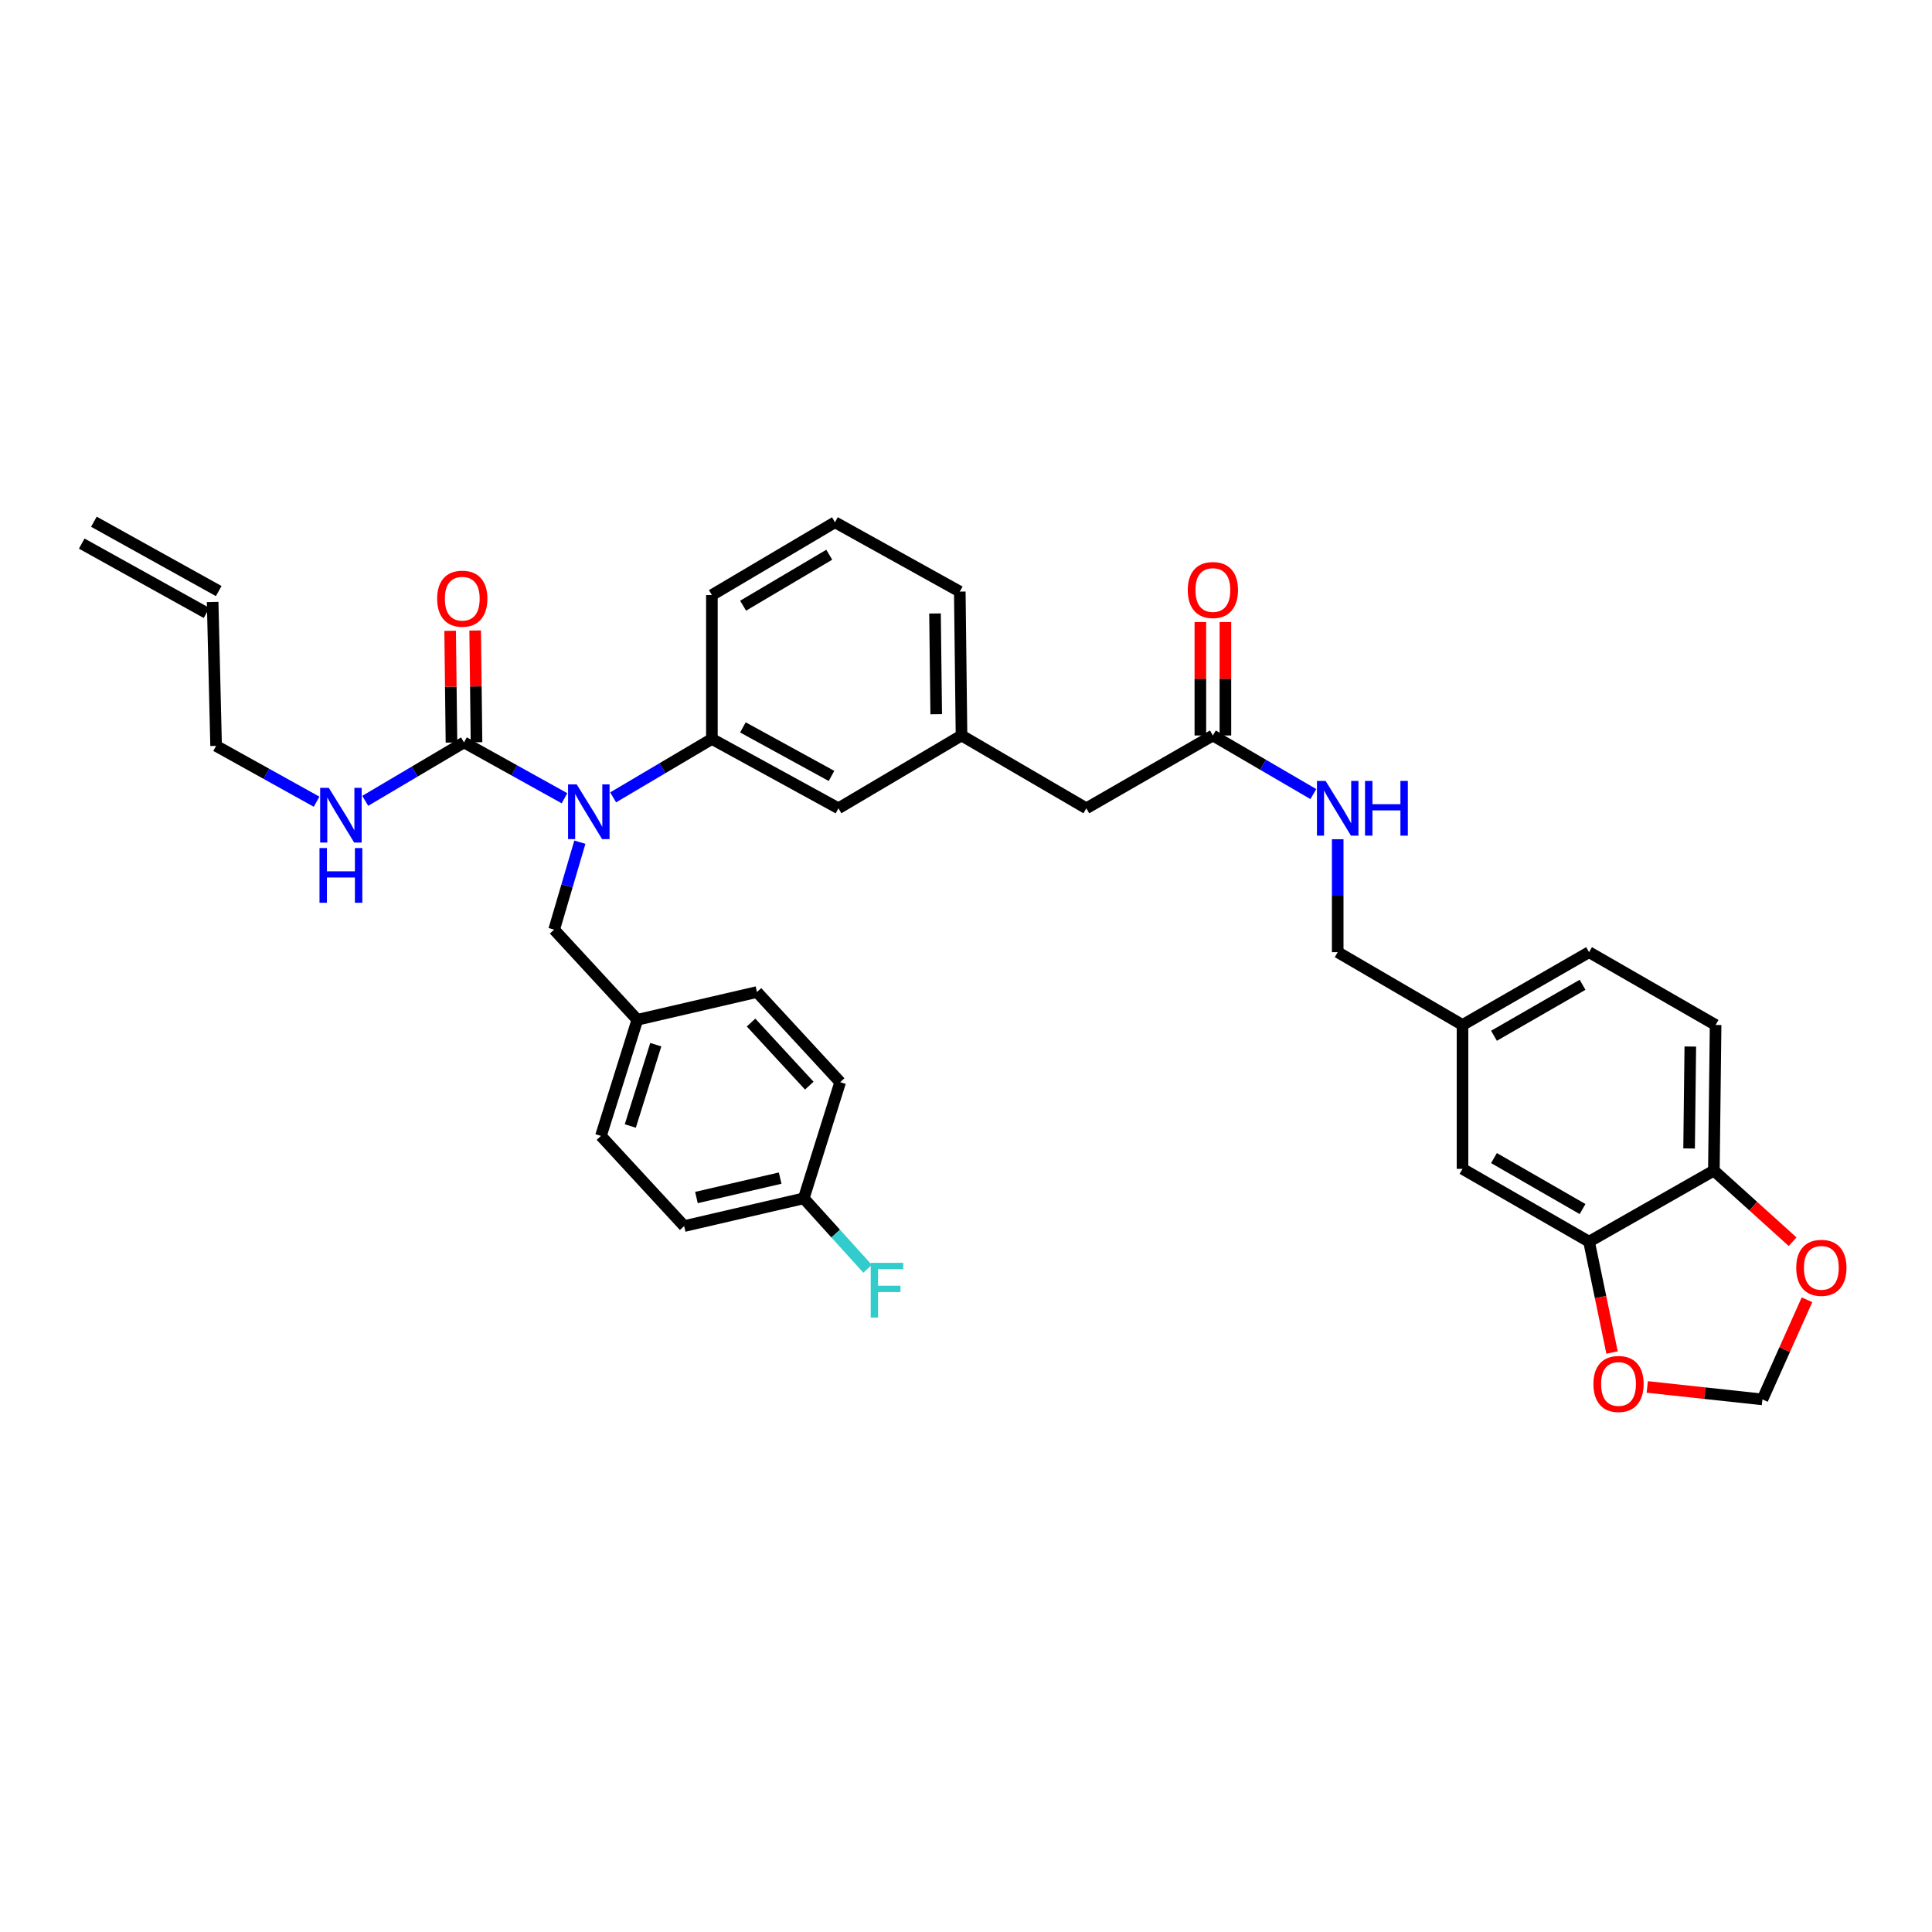 <?xml version='1.0' encoding='iso-8859-1'?>
<svg version='1.1' baseProfile='full'
              xmlns='http://www.w3.org/2000/svg'
                      xmlns:rdkit='http://www.rdkit.org/xml'
                      xmlns:xlink='http://www.w3.org/1999/xlink'
                  xml:space='preserve'
width='1000px' height='1000px' viewBox='0 0 1000 1000'>
<!-- END OF HEADER -->
<rect style='opacity:1.0;fill:#FFFFFF;stroke:none' width='1000' height='1000' x='0' y='0'> </rect>
<path class='bond-0' d='M 887.993,530.528 L 887.1,605.9' style='fill:none;fill-rule:evenodd;stroke:#000000;stroke-width:6px;stroke-linecap:butt;stroke-linejoin:miter;stroke-opacity:1' />
<path class='bond-0' d='M 874.9,541.68 L 874.275,594.44' style='fill:none;fill-rule:evenodd;stroke:#000000;stroke-width:6px;stroke-linecap:butt;stroke-linejoin:miter;stroke-opacity:1' />
<path class='bond-1' d='M 887.993,530.528 L 822.493,492.842' style='fill:none;fill-rule:evenodd;stroke:#000000;stroke-width:6px;stroke-linecap:butt;stroke-linejoin:miter;stroke-opacity:1' />
<path class='bond-2' d='M 627.785,380.684 L 653.784,395.85' style='fill:none;fill-rule:evenodd;stroke:#000000;stroke-width:6px;stroke-linecap:butt;stroke-linejoin:miter;stroke-opacity:1' />
<path class='bond-2' d='M 653.784,395.85 L 679.783,411.015' style='fill:none;fill-rule:evenodd;stroke:#0000FF;stroke-width:6px;stroke-linecap:butt;stroke-linejoin:miter;stroke-opacity:1' />
<path class='bond-3' d='M 634.265,380.684 L 634.265,351.321' style='fill:none;fill-rule:evenodd;stroke:#000000;stroke-width:6px;stroke-linecap:butt;stroke-linejoin:miter;stroke-opacity:1' />
<path class='bond-3' d='M 634.265,351.321 L 634.265,321.957' style='fill:none;fill-rule:evenodd;stroke:#FF0000;stroke-width:6px;stroke-linecap:butt;stroke-linejoin:miter;stroke-opacity:1' />
<path class='bond-3' d='M 621.305,380.684 L 621.305,351.321' style='fill:none;fill-rule:evenodd;stroke:#000000;stroke-width:6px;stroke-linecap:butt;stroke-linejoin:miter;stroke-opacity:1' />
<path class='bond-3' d='M 621.305,351.321 L 621.305,321.957' style='fill:none;fill-rule:evenodd;stroke:#FF0000;stroke-width:6px;stroke-linecap:butt;stroke-linejoin:miter;stroke-opacity:1' />
<path class='bond-4' d='M 627.785,380.684 L 562.285,418.37' style='fill:none;fill-rule:evenodd;stroke:#000000;stroke-width:6px;stroke-linecap:butt;stroke-linejoin:miter;stroke-opacity:1' />
<path class='bond-5' d='M 692.393,434.392 L 692.393,463.617' style='fill:none;fill-rule:evenodd;stroke:#0000FF;stroke-width:6px;stroke-linecap:butt;stroke-linejoin:miter;stroke-opacity:1' />
<path class='bond-5' d='M 692.393,463.617 L 692.393,492.842' style='fill:none;fill-rule:evenodd;stroke:#000000;stroke-width:6px;stroke-linecap:butt;stroke-linejoin:miter;stroke-opacity:1' />
<path class='bond-6' d='M 822.493,492.842 L 756.993,530.528' style='fill:none;fill-rule:evenodd;stroke:#000000;stroke-width:6px;stroke-linecap:butt;stroke-linejoin:miter;stroke-opacity:1' />
<path class='bond-6' d='M 819.131,509.729 L 773.281,536.109' style='fill:none;fill-rule:evenodd;stroke:#000000;stroke-width:6px;stroke-linecap:butt;stroke-linejoin:miter;stroke-opacity:1' />
<path class='bond-7' d='M 42.307,281.363 L 106.915,317.256' style='fill:none;fill-rule:evenodd;stroke:#000000;stroke-width:6px;stroke-linecap:butt;stroke-linejoin:miter;stroke-opacity:1' />
<path class='bond-7' d='M 48.602,270.034 L 113.209,305.927' style='fill:none;fill-rule:evenodd;stroke:#000000;stroke-width:6px;stroke-linecap:butt;stroke-linejoin:miter;stroke-opacity:1' />
<path class='bond-8' d='M 300.136,435.913 L 293.478,458.545' style='fill:none;fill-rule:evenodd;stroke:#0000FF;stroke-width:6px;stroke-linecap:butt;stroke-linejoin:miter;stroke-opacity:1' />
<path class='bond-8' d='M 293.478,458.545 L 286.82,481.178' style='fill:none;fill-rule:evenodd;stroke:#000000;stroke-width:6px;stroke-linecap:butt;stroke-linejoin:miter;stroke-opacity:1' />
<path class='bond-9' d='M 292.182,413.17 L 266.172,398.72' style='fill:none;fill-rule:evenodd;stroke:#0000FF;stroke-width:6px;stroke-linecap:butt;stroke-linejoin:miter;stroke-opacity:1' />
<path class='bond-9' d='M 266.172,398.72 L 240.162,384.27' style='fill:none;fill-rule:evenodd;stroke:#000000;stroke-width:6px;stroke-linecap:butt;stroke-linejoin:miter;stroke-opacity:1' />
<path class='bond-10' d='M 317.36,412.715 L 342.919,397.596' style='fill:none;fill-rule:evenodd;stroke:#0000FF;stroke-width:6px;stroke-linecap:butt;stroke-linejoin:miter;stroke-opacity:1' />
<path class='bond-10' d='M 342.919,397.596 L 368.477,382.477' style='fill:none;fill-rule:evenodd;stroke:#000000;stroke-width:6px;stroke-linecap:butt;stroke-linejoin:miter;stroke-opacity:1' />
<path class='bond-11' d='M 246.642,384.192 L 246.295,355.268' style='fill:none;fill-rule:evenodd;stroke:#000000;stroke-width:6px;stroke-linecap:butt;stroke-linejoin:miter;stroke-opacity:1' />
<path class='bond-11' d='M 246.295,355.268 L 245.949,326.343' style='fill:none;fill-rule:evenodd;stroke:#FF0000;stroke-width:6px;stroke-linecap:butt;stroke-linejoin:miter;stroke-opacity:1' />
<path class='bond-11' d='M 233.683,384.348 L 233.336,355.423' style='fill:none;fill-rule:evenodd;stroke:#000000;stroke-width:6px;stroke-linecap:butt;stroke-linejoin:miter;stroke-opacity:1' />
<path class='bond-11' d='M 233.336,355.423 L 232.989,326.498' style='fill:none;fill-rule:evenodd;stroke:#FF0000;stroke-width:6px;stroke-linecap:butt;stroke-linejoin:miter;stroke-opacity:1' />
<path class='bond-12' d='M 240.162,384.27 L 214.604,399.389' style='fill:none;fill-rule:evenodd;stroke:#000000;stroke-width:6px;stroke-linecap:butt;stroke-linejoin:miter;stroke-opacity:1' />
<path class='bond-12' d='M 214.604,399.389 L 189.045,414.508' style='fill:none;fill-rule:evenodd;stroke:#0000FF;stroke-width:6px;stroke-linecap:butt;stroke-linejoin:miter;stroke-opacity:1' />
<path class='bond-13' d='M 163.867,414.962 L 137.861,400.513' style='fill:none;fill-rule:evenodd;stroke:#0000FF;stroke-width:6px;stroke-linecap:butt;stroke-linejoin:miter;stroke-opacity:1' />
<path class='bond-13' d='M 137.861,400.513 L 111.855,386.063' style='fill:none;fill-rule:evenodd;stroke:#000000;stroke-width:6px;stroke-linecap:butt;stroke-linejoin:miter;stroke-opacity:1' />
<path class='bond-14' d='M 110.062,311.591 L 111.855,386.063' style='fill:none;fill-rule:evenodd;stroke:#000000;stroke-width:6px;stroke-linecap:butt;stroke-linejoin:miter;stroke-opacity:1' />
<path class='bond-15' d='M 416.027,620.257 L 354.12,634.614' style='fill:none;fill-rule:evenodd;stroke:#000000;stroke-width:6px;stroke-linecap:butt;stroke-linejoin:miter;stroke-opacity:1' />
<path class='bond-15' d='M 403.813,609.785 L 360.478,619.835' style='fill:none;fill-rule:evenodd;stroke:#000000;stroke-width:6px;stroke-linecap:butt;stroke-linejoin:miter;stroke-opacity:1' />
<path class='bond-16' d='M 416.027,620.257 L 432.551,638.499' style='fill:none;fill-rule:evenodd;stroke:#000000;stroke-width:6px;stroke-linecap:butt;stroke-linejoin:miter;stroke-opacity:1' />
<path class='bond-16' d='M 432.551,638.499 L 449.075,656.741' style='fill:none;fill-rule:evenodd;stroke:#33CCCC;stroke-width:6px;stroke-linecap:butt;stroke-linejoin:miter;stroke-opacity:1' />
<path class='bond-17' d='M 416.027,620.257 L 434.87,560.135' style='fill:none;fill-rule:evenodd;stroke:#000000;stroke-width:6px;stroke-linecap:butt;stroke-linejoin:miter;stroke-opacity:1' />
<path class='bond-18' d='M 286.82,481.178 L 329.891,527.835' style='fill:none;fill-rule:evenodd;stroke:#000000;stroke-width:6px;stroke-linecap:butt;stroke-linejoin:miter;stroke-opacity:1' />
<path class='bond-19' d='M 329.891,527.835 L 311.048,587.949' style='fill:none;fill-rule:evenodd;stroke:#000000;stroke-width:6px;stroke-linecap:butt;stroke-linejoin:miter;stroke-opacity:1' />
<path class='bond-19' d='M 339.432,540.729 L 326.242,582.809' style='fill:none;fill-rule:evenodd;stroke:#000000;stroke-width:6px;stroke-linecap:butt;stroke-linejoin:miter;stroke-opacity:1' />
<path class='bond-20' d='M 329.891,527.835 L 391.806,513.478' style='fill:none;fill-rule:evenodd;stroke:#000000;stroke-width:6px;stroke-linecap:butt;stroke-linejoin:miter;stroke-opacity:1' />
<path class='bond-21' d='M 562.285,418.37 L 497.678,380.684' style='fill:none;fill-rule:evenodd;stroke:#000000;stroke-width:6px;stroke-linecap:butt;stroke-linejoin:miter;stroke-opacity:1' />
<path class='bond-22' d='M 497.678,380.684 L 496.785,306.206' style='fill:none;fill-rule:evenodd;stroke:#000000;stroke-width:6px;stroke-linecap:butt;stroke-linejoin:miter;stroke-opacity:1' />
<path class='bond-22' d='M 484.584,369.668 L 483.959,317.533' style='fill:none;fill-rule:evenodd;stroke:#000000;stroke-width:6px;stroke-linecap:butt;stroke-linejoin:miter;stroke-opacity:1' />
<path class='bond-23' d='M 497.678,380.684 L 433.977,418.37' style='fill:none;fill-rule:evenodd;stroke:#000000;stroke-width:6px;stroke-linecap:butt;stroke-linejoin:miter;stroke-opacity:1' />
<path class='bond-24' d='M 496.785,306.206 L 432.177,270.32' style='fill:none;fill-rule:evenodd;stroke:#000000;stroke-width:6px;stroke-linecap:butt;stroke-linejoin:miter;stroke-opacity:1' />
<path class='bond-25' d='M 432.177,270.32 L 368.477,308.006' style='fill:none;fill-rule:evenodd;stroke:#000000;stroke-width:6px;stroke-linecap:butt;stroke-linejoin:miter;stroke-opacity:1' />
<path class='bond-25' d='M 429.221,287.127 L 384.631,313.507' style='fill:none;fill-rule:evenodd;stroke:#000000;stroke-width:6px;stroke-linecap:butt;stroke-linejoin:miter;stroke-opacity:1' />
<path class='bond-26' d='M 368.477,308.006 L 368.477,382.477' style='fill:none;fill-rule:evenodd;stroke:#000000;stroke-width:6px;stroke-linecap:butt;stroke-linejoin:miter;stroke-opacity:1' />
<path class='bond-27' d='M 368.477,382.477 L 433.977,418.37' style='fill:none;fill-rule:evenodd;stroke:#000000;stroke-width:6px;stroke-linecap:butt;stroke-linejoin:miter;stroke-opacity:1' />
<path class='bond-27' d='M 384.53,376.496 L 430.381,401.621' style='fill:none;fill-rule:evenodd;stroke:#000000;stroke-width:6px;stroke-linecap:butt;stroke-linejoin:miter;stroke-opacity:1' />
<path class='bond-28' d='M 354.12,634.614 L 311.048,587.949' style='fill:none;fill-rule:evenodd;stroke:#000000;stroke-width:6px;stroke-linecap:butt;stroke-linejoin:miter;stroke-opacity:1' />
<path class='bond-29' d='M 434.87,560.135 L 391.806,513.478' style='fill:none;fill-rule:evenodd;stroke:#000000;stroke-width:6px;stroke-linecap:butt;stroke-linejoin:miter;stroke-opacity:1' />
<path class='bond-29' d='M 418.887,561.927 L 388.742,529.267' style='fill:none;fill-rule:evenodd;stroke:#000000;stroke-width:6px;stroke-linecap:butt;stroke-linejoin:miter;stroke-opacity:1' />
<path class='bond-30' d='M 756.993,530.528 L 756.993,605' style='fill:none;fill-rule:evenodd;stroke:#000000;stroke-width:6px;stroke-linecap:butt;stroke-linejoin:miter;stroke-opacity:1' />
<path class='bond-31' d='M 756.993,530.528 L 692.393,492.842' style='fill:none;fill-rule:evenodd;stroke:#000000;stroke-width:6px;stroke-linecap:butt;stroke-linejoin:miter;stroke-opacity:1' />
<path class='bond-32' d='M 756.993,605 L 822.493,642.685' style='fill:none;fill-rule:evenodd;stroke:#000000;stroke-width:6px;stroke-linecap:butt;stroke-linejoin:miter;stroke-opacity:1' />
<path class='bond-32' d='M 773.281,599.419 L 819.131,625.799' style='fill:none;fill-rule:evenodd;stroke:#000000;stroke-width:6px;stroke-linecap:butt;stroke-linejoin:miter;stroke-opacity:1' />
<path class='bond-33' d='M 887.1,605.9 L 822.493,642.685' style='fill:none;fill-rule:evenodd;stroke:#000000;stroke-width:6px;stroke-linecap:butt;stroke-linejoin:miter;stroke-opacity:1' />
<path class='bond-34' d='M 887.1,605.9 L 907.478,624.304' style='fill:none;fill-rule:evenodd;stroke:#000000;stroke-width:6px;stroke-linecap:butt;stroke-linejoin:miter;stroke-opacity:1' />
<path class='bond-34' d='M 907.478,624.304 L 927.855,642.709' style='fill:none;fill-rule:evenodd;stroke:#FF0000;stroke-width:6px;stroke-linecap:butt;stroke-linejoin:miter;stroke-opacity:1' />
<path class='bond-35' d='M 822.493,642.685 L 828.442,671.376' style='fill:none;fill-rule:evenodd;stroke:#000000;stroke-width:6px;stroke-linecap:butt;stroke-linejoin:miter;stroke-opacity:1' />
<path class='bond-35' d='M 828.442,671.376 L 834.391,700.066' style='fill:none;fill-rule:evenodd;stroke:#FF0000;stroke-width:6px;stroke-linecap:butt;stroke-linejoin:miter;stroke-opacity:1' />
<path class='bond-36' d='M 852.623,717.876 L 882.422,721.106' style='fill:none;fill-rule:evenodd;stroke:#FF0000;stroke-width:6px;stroke-linecap:butt;stroke-linejoin:miter;stroke-opacity:1' />
<path class='bond-36' d='M 882.422,721.106 L 912.222,724.336' style='fill:none;fill-rule:evenodd;stroke:#000000;stroke-width:6px;stroke-linecap:butt;stroke-linejoin:miter;stroke-opacity:1' />
<path class='bond-37' d='M 912.222,724.336 L 923.756,698.553' style='fill:none;fill-rule:evenodd;stroke:#000000;stroke-width:6px;stroke-linecap:butt;stroke-linejoin:miter;stroke-opacity:1' />
<path class='bond-37' d='M 923.756,698.553 L 935.291,672.77' style='fill:none;fill-rule:evenodd;stroke:#FF0000;stroke-width:6px;stroke-linecap:butt;stroke-linejoin:miter;stroke-opacity:1' />
<path  class='atom-2' d='M 686.133 404.21
L 695.413 419.21
Q 696.333 420.69, 697.813 423.37
Q 699.293 426.05, 699.373 426.21
L 699.373 404.21
L 703.133 404.21
L 703.133 432.53
L 699.253 432.53
L 689.293 416.13
Q 688.133 414.21, 686.893 412.01
Q 685.693 409.81, 685.333 409.13
L 685.333 432.53
L 681.653 432.53
L 681.653 404.21
L 686.133 404.21
' fill='#0000FF'/>
<path  class='atom-2' d='M 706.533 404.21
L 710.373 404.21
L 710.373 416.25
L 724.853 416.25
L 724.853 404.21
L 728.693 404.21
L 728.693 432.53
L 724.853 432.53
L 724.853 419.45
L 710.373 419.45
L 710.373 432.53
L 706.533 432.53
L 706.533 404.21
' fill='#0000FF'/>
<path  class='atom-3' d='M 614.785 305.393
Q 614.785 298.593, 618.145 294.793
Q 621.505 290.993, 627.785 290.993
Q 634.065 290.993, 637.425 294.793
Q 640.785 298.593, 640.785 305.393
Q 640.785 312.273, 637.385 316.193
Q 633.985 320.073, 627.785 320.073
Q 621.545 320.073, 618.145 316.193
Q 614.785 312.313, 614.785 305.393
M 627.785 316.873
Q 632.105 316.873, 634.425 313.993
Q 636.785 311.073, 636.785 305.393
Q 636.785 299.833, 634.425 297.033
Q 632.105 294.193, 627.785 294.193
Q 623.465 294.193, 621.105 296.993
Q 618.785 299.793, 618.785 305.393
Q 618.785 311.113, 621.105 313.993
Q 623.465 316.873, 627.785 316.873
' fill='#FF0000'/>
<path  class='atom-6' d='M 298.51 406.003
L 307.79 421.003
Q 308.71 422.483, 310.19 425.163
Q 311.67 427.843, 311.75 428.003
L 311.75 406.003
L 315.51 406.003
L 315.51 434.323
L 311.63 434.323
L 301.67 417.923
Q 300.51 416.003, 299.27 413.803
Q 298.07 411.603, 297.71 410.923
L 297.71 434.323
L 294.03 434.323
L 294.03 406.003
L 298.51 406.003
' fill='#0000FF'/>
<path  class='atom-8' d='M 226.27 309.878
Q 226.27 303.078, 229.63 299.278
Q 232.99 295.478, 239.27 295.478
Q 245.55 295.478, 248.91 299.278
Q 252.27 303.078, 252.27 309.878
Q 252.27 316.758, 248.87 320.678
Q 245.47 324.558, 239.27 324.558
Q 233.03 324.558, 229.63 320.678
Q 226.27 316.798, 226.27 309.878
M 239.27 321.358
Q 243.59 321.358, 245.91 318.478
Q 248.27 315.558, 248.27 309.878
Q 248.27 304.318, 245.91 301.518
Q 243.59 298.678, 239.27 298.678
Q 234.95 298.678, 232.59 301.478
Q 230.27 304.278, 230.27 309.878
Q 230.27 315.598, 232.59 318.478
Q 234.95 321.358, 239.27 321.358
' fill='#FF0000'/>
<path  class='atom-9' d='M 170.195 407.796
L 179.475 422.796
Q 180.395 424.276, 181.875 426.956
Q 183.355 429.636, 183.435 429.796
L 183.435 407.796
L 187.195 407.796
L 187.195 436.116
L 183.315 436.116
L 173.355 419.716
Q 172.195 417.796, 170.955 415.596
Q 169.755 413.396, 169.395 412.716
L 169.395 436.116
L 165.715 436.116
L 165.715 407.796
L 170.195 407.796
' fill='#0000FF'/>
<path  class='atom-9' d='M 165.375 438.948
L 169.215 438.948
L 169.215 450.988
L 183.695 450.988
L 183.695 438.948
L 187.535 438.948
L 187.535 467.268
L 183.695 467.268
L 183.695 454.188
L 169.215 454.188
L 169.215 467.268
L 165.375 467.268
L 165.375 438.948
' fill='#0000FF'/>
<path  class='atom-22' d='M 450.679 653.647
L 467.519 653.647
L 467.519 656.887
L 454.479 656.887
L 454.479 665.487
L 466.079 665.487
L 466.079 668.767
L 454.479 668.767
L 454.479 681.967
L 450.679 681.967
L 450.679 653.647
' fill='#33CCCC'/>
<path  class='atom-32' d='M 824.75 716.344
Q 824.75 709.544, 828.11 705.744
Q 831.47 701.944, 837.75 701.944
Q 844.03 701.944, 847.39 705.744
Q 850.75 709.544, 850.75 716.344
Q 850.75 723.224, 847.35 727.144
Q 843.95 731.024, 837.75 731.024
Q 831.51 731.024, 828.11 727.144
Q 824.75 723.264, 824.75 716.344
M 837.75 727.824
Q 842.07 727.824, 844.39 724.944
Q 846.75 722.024, 846.75 716.344
Q 846.75 710.784, 844.39 707.984
Q 842.07 705.144, 837.75 705.144
Q 833.43 705.144, 831.07 707.944
Q 828.75 710.744, 828.75 716.344
Q 828.75 722.064, 831.07 724.944
Q 833.43 727.824, 837.75 727.824
' fill='#FF0000'/>
<path  class='atom-34' d='M 929.729 656.223
Q 929.729 649.423, 933.089 645.623
Q 936.449 641.823, 942.729 641.823
Q 949.009 641.823, 952.369 645.623
Q 955.729 649.423, 955.729 656.223
Q 955.729 663.103, 952.329 667.023
Q 948.929 670.903, 942.729 670.903
Q 936.489 670.903, 933.089 667.023
Q 929.729 663.143, 929.729 656.223
M 942.729 667.703
Q 947.049 667.703, 949.369 664.823
Q 951.729 661.903, 951.729 656.223
Q 951.729 650.663, 949.369 647.863
Q 947.049 645.023, 942.729 645.023
Q 938.409 645.023, 936.049 647.823
Q 933.729 650.623, 933.729 656.223
Q 933.729 661.943, 936.049 664.823
Q 938.409 667.703, 942.729 667.703
' fill='#FF0000'/>
</svg>
